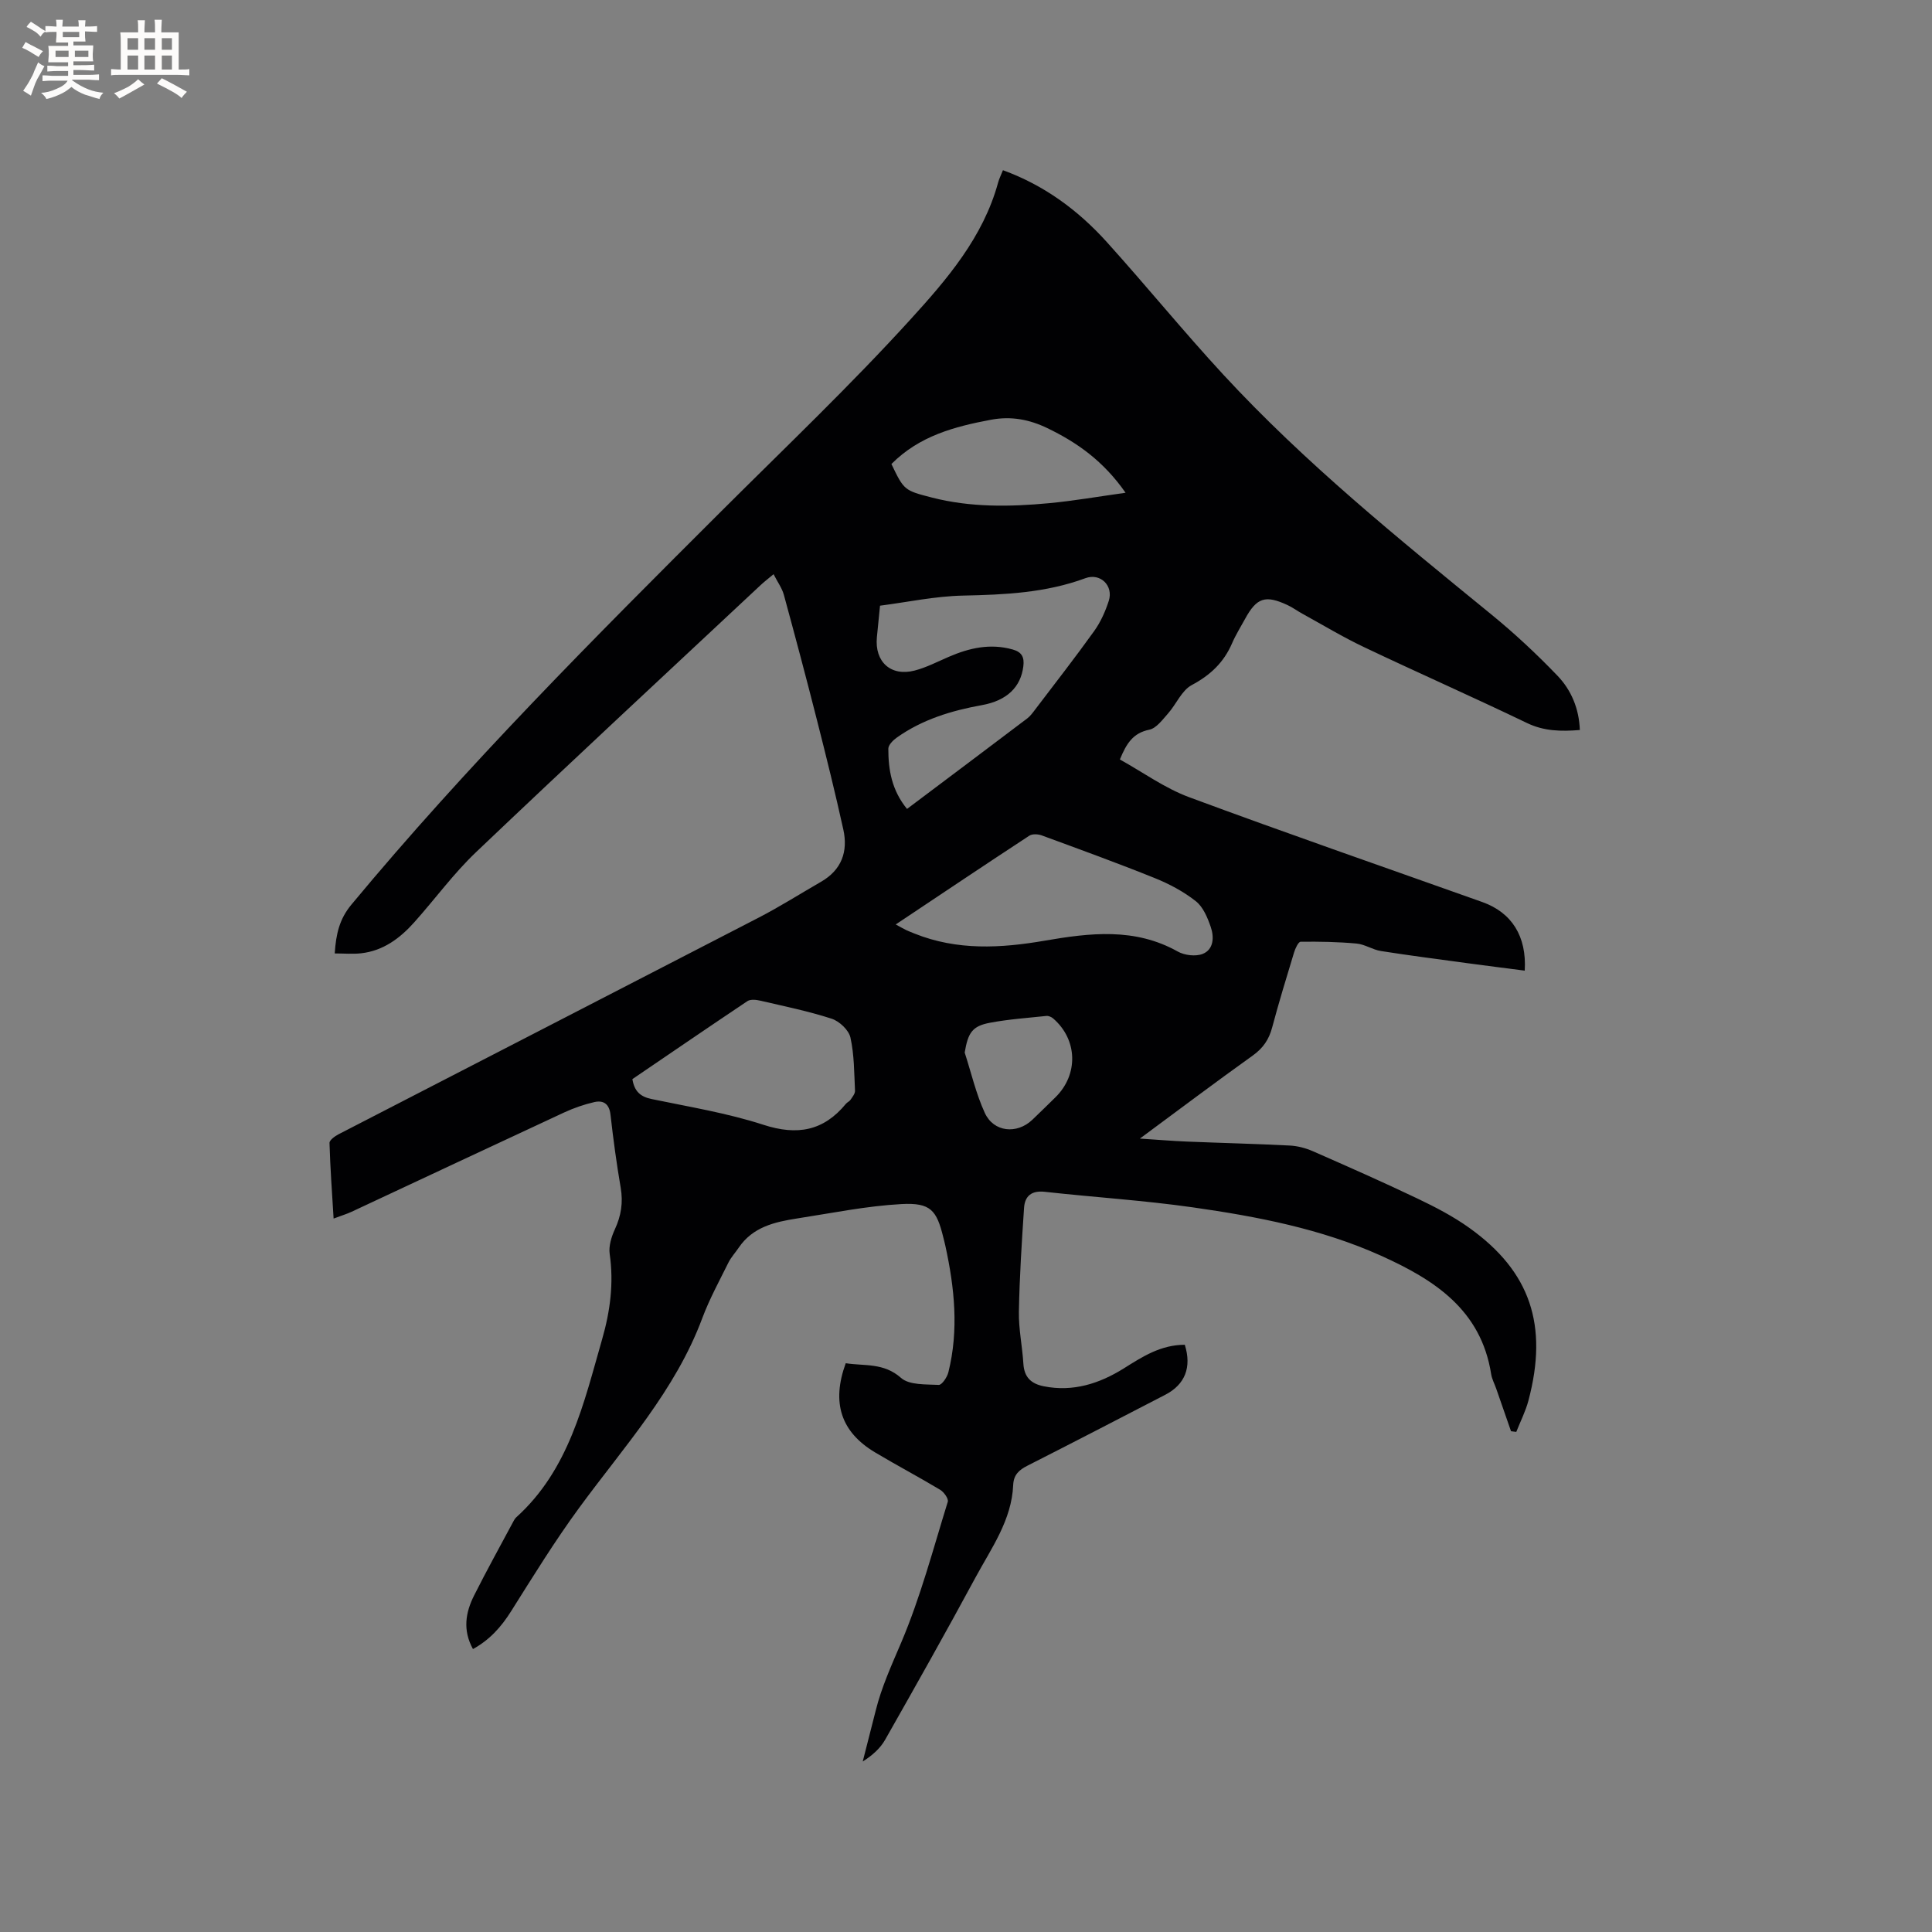 <svg enable-background="new 0 0 400 400" viewBox="0 0 400 400" xmlns="http://www.w3.org/2000/svg"><rect x="0" y="0" width="400" height="400" fill="#808080" stroke="none"/><path d="m245.3 278.42c1.47 4.69.03 8.24-4.04 10.35-9.5 4.92-18.99 9.84-28.53 14.68-1.74.88-2.87 1.88-2.96 4-.31 7.31-4.54 13.1-7.83 19.2-6.08 11.26-12.36 22.41-18.68 33.54-1.01 1.78-2.62 3.23-4.64 4.51.89-3.51 1.8-7.01 2.68-10.52 1.22-4.92 3.31-9.46 5.29-14.12 3.99-9.39 6.61-19.36 9.64-29.14.19-.62-.8-2-1.57-2.47-4.45-2.67-9.04-5.09-13.49-7.75-7.05-4.21-9.06-10.27-6.07-18.46 3.87.61 7.85-.15 11.45 3.04 1.72 1.52 5.14 1.31 7.81 1.45.64.03 1.74-1.59 1.99-2.61 2.18-8.75 1.28-17.46-.61-26.13-.13-.62-.3-1.23-.45-1.85-1.37-5.58-2.62-7.17-8.64-6.85-7.24.39-14.42 1.87-21.62 2.98-4.64.72-9.18 1.76-12.08 6.04-.7 1.04-1.59 1.99-2.14 3.1-1.88 3.8-3.93 7.54-5.41 11.5-5.59 15.01-16.25 26.65-25.49 39.27-5.05 6.89-9.55 14.2-14.11 21.44-2.02 3.2-4.38 5.87-7.88 7.8-2.16-3.92-1.53-7.58.23-11.08 2.61-5.2 5.44-10.29 8.18-15.42.15-.28.32-.56.55-.77 10.95-9.89 13.98-23.62 17.8-36.93 1.65-5.74 2.42-11.57 1.55-17.59-.24-1.64.36-3.57 1.08-5.13 1.29-2.79 1.72-5.53 1.2-8.58-.86-5.01-1.54-10.06-2.11-15.11-.25-2.26-1.45-3.07-3.37-2.63-2.13.49-4.25 1.23-6.24 2.15-14.69 6.82-29.34 13.71-44.01 20.56-1.04.48-2.15.81-3.71 1.4-.33-5.4-.7-10.52-.85-15.65-.02-.59 1.12-1.41 1.89-1.81 28.98-14.96 57.99-29.86 86.96-44.84 4.41-2.28 8.62-4.95 12.92-7.43 4.26-2.45 5.62-6.26 4.61-10.82-1.66-7.53-3.52-15.03-5.42-22.51-2.21-8.71-4.52-17.4-6.89-26.08-.38-1.39-1.3-2.63-2.13-4.27-1.27 1.06-2 1.62-2.67 2.25-19.67 18.4-39.41 36.72-58.92 55.29-4.66 4.43-8.5 9.72-12.81 14.54-2.96 3.31-6.43 5.9-11.01 6.41-1.72.19-3.48.03-5.45.03.27-4.07.99-7.13 3.43-10.08 23.88-28.77 50.24-55.18 76.67-81.54 13.14-13.1 26.61-25.92 39.09-39.63 7.54-8.28 15.07-17.02 18.16-28.36.22-.8.6-1.55 1-2.55 8.57 3.12 15.57 8.3 21.5 14.87 8.17 9.05 15.87 18.52 24.14 27.47 16.89 18.28 36.19 33.89 55.42 49.59 4.83 3.94 9.42 8.22 13.73 12.71 2.86 2.97 4.49 6.82 4.65 11.26-3.9.31-7.41.26-10.97-1.46-11.16-5.37-22.5-10.37-33.69-15.69-4.39-2.08-8.57-4.61-12.83-6.95-1.02-.56-1.97-1.27-3.02-1.76-4.61-2.15-6.4-1.55-8.81 2.87-.91 1.67-1.94 3.3-2.69 5.05-1.71 3.95-4.48 6.58-8.33 8.63-2.09 1.11-3.21 3.96-4.92 5.89-1.15 1.29-2.42 3.06-3.89 3.36-3.35.68-4.72 2.84-6.08 6.16 4.76 2.64 9.29 5.94 14.34 7.81 20.14 7.47 40.45 14.5 60.7 21.71 6.09 2.17 9.21 7.08 8.78 14.2-4.06-.53-8.11-1.03-12.15-1.58-5.88-.8-11.76-1.56-17.62-2.48-1.73-.27-3.34-1.4-5.06-1.55-3.84-.35-7.71-.42-11.57-.37-.47.01-1.11 1.38-1.36 2.22-1.57 5.17-3.15 10.33-4.54 15.55-.66 2.48-1.88 4.26-4 5.78-7.65 5.47-15.17 11.13-23.38 17.2 3.74.24 6.73.5 9.72.62 7.09.29 14.19.46 21.28.82 1.63.08 3.32.52 4.82 1.18 7.27 3.19 14.52 6.39 21.68 9.81 3.71 1.77 7.42 3.7 10.75 6.09 12.6 9.02 16.33 20.14 12.2 35.71-.59 2.23-1.67 4.34-2.52 6.5-.36-.05-.73-.1-1.09-.14-1.02-2.95-2.04-5.89-3.07-8.83-.35-1-.88-1.97-1.04-2.99-2.09-13.33-11.77-19.55-22.83-24.53-12.41-5.58-25.63-8.1-38.94-10-10.16-1.45-20.44-2.09-30.65-3.22-2.72-.3-4.12.85-4.29 3.31-.48 7.17-.94 14.35-1.07 21.53-.06 3.58.71 7.16.93 10.75.17 2.78 1.57 4.14 4.2 4.67 6.09 1.23 11.58-.57 16.58-3.69 3.92-2.47 7.68-4.89 12.64-4.9zm-57.51-110.94c8.49-6.38 16.7-12.54 24.88-18.73.66-.5 1.17-1.22 1.68-1.89 4.1-5.4 8.27-10.74 12.21-16.24 1.32-1.85 2.3-4.05 3-6.22 1.01-3.13-1.74-5.84-4.84-4.69-8.2 3.03-16.68 3.42-25.3 3.6-5.82.12-11.61 1.37-17.22 2.09-.27 2.74-.47 4.64-.65 6.53-.49 5.09 2.88 8.18 7.82 6.9 2.43-.63 4.71-1.83 7.04-2.83 4.27-1.85 8.6-2.84 13.26-1.53 1.93.54 2.43 1.64 2.2 3.48-.52 4.26-3.35 7.1-8.58 8.04-6.32 1.14-12.34 2.97-17.62 6.72-.77.55-1.75 1.52-1.75 2.3-.01 4.38.71 8.61 3.87 12.47zm-2.34 23.92c1.06.57 1.61.9 2.18 1.17s1.17.49 1.75.73c8.8 3.52 17.8 3.03 26.9 1.46 9.36-1.61 18.67-2.75 27.57 2.25 1.41.79 3.72 1.06 5.17.48 2.28-.93 2.37-3.49 1.66-5.55-.66-1.93-1.57-4.15-3.09-5.35-2.52-1.99-5.48-3.57-8.48-4.78-7.74-3.12-15.6-5.97-23.43-8.85-.76-.28-1.95-.34-2.57.06-9.11 5.97-18.16 12.04-27.66 18.38zm-54.52 32.02c.41 2.54 1.66 3.64 3.96 4.12 7.77 1.62 15.67 2.9 23.18 5.34 7 2.27 12.44 1.28 17.07-4.35.26-.32.73-.49.95-.83.39-.59.96-1.26.93-1.88-.18-3.69-.15-7.45-.95-11.02-.35-1.55-2.29-3.37-3.89-3.89-4.82-1.56-9.81-2.58-14.76-3.73-.85-.2-2.03-.33-2.67.09-7.98 5.34-15.91 10.77-23.82 16.15zm53.63-127.35c2.6 5.44 2.69 5.48 8.37 6.94 8.01 2.06 16.14 1.93 24.26 1.17 5.08-.48 10.12-1.36 15.85-2.16-4.59-6.57-10.03-10.41-16.2-13.38-3.71-1.79-7.48-2.52-11.65-1.74-7.57 1.42-14.84 3.34-20.63 9.17zm15.17 121.85c1.35 4.18 2.34 8.52 4.16 12.49 1.83 4 6.63 4.47 9.83 1.44 1.61-1.53 3.19-3.1 4.78-4.65 4.82-4.71 4.63-11.98-.48-16.36-.35-.3-.94-.55-1.38-.5-3.88.41-7.79.68-11.62 1.4-3.74.68-4.6 2.08-5.29 6.18z" fill="#010103"/><g fill="#fcfbfa"><path d="m6.8 9.5c.6.3 1.3.7 2.1 1.1-.4.4-.7.8-.9 1.2-.7-.4-1.3-.8-1.8-1.1s-1.1-.6-1.6-.8c.2-.4.5-.8.7-1.2.4.2.8.5 1.5.8zm.9 6.9c-.3.6-.5 1.1-.7 1.7s-.4 1.1-.6 1.7c-.6-.4-1.1-.7-1.6-1 .7-1 1.2-1.8 1.5-2.4.3-.5.6-1.1.8-1.7.3-.6.5-1.2.8-1.8.3.3.8.6 1.3.8-.7 1.3-1.2 2.2-1.5 2.7zm.1-11c.4.3 1 .7 1.7 1.1-.5.2-.8.6-1.1 1.1-.5-.6-1-1-1.4-1.2s-.9-.6-1.5-.8c.2-.4.5-.7.9-1.1.5.3.9.6 1.4.9zm10.5 13.1c1 .4 2 .6 3.1.7-.4.4-.7.8-.8 1.3-.9-.2-1.9-.6-3-.9-1-.4-2-.9-2.8-1.6-.5.4-1.1.9-1.9 1.3s-1.9.9-3.3 1.2c-.1-.3-.5-.8-1.1-1.3 1 0 2.1-.3 3.2-.8 1.2-.5 1.9-1 2.3-1.7h-3.2c-.4 0-1 0-2 .1v-1.2c1 0 1.7.1 2 .1h3.3v-1h-2.3c-.2 0-.9 0-2 .1v-1.2c1.2 0 1.9.1 2 .1h2.3v-.8h-4.1c0-.7.1-1.2.1-1.6 0-.5 0-1.1-.1-1.8h4.1v-.7h-2.5c0-.6.1-1.1.1-1.6v-.6h-.5c-.4 0-1 0-1.8.1v-1.3c1.2 0 1.9.1 2.1.1h.2c0-.3 0-.8-.1-1.4h1.4c0 .6-.1 1-.1 1.4h3.4c0-.4 0-.8-.1-1.3h1.5c0 .4-.1.9-.1 1.3.7 0 1.5 0 2.5-.1v1.2c-1 0-1.8-.1-2.5-.1v.6c0 .3 0 .8.1 1.5h-2.5v.8h4.1c0 .7-.1 1.3-.1 1.8s0 1 .1 1.5h-4.1v.8h1.4c.8 0 1.8 0 2.9-.1v1.2c-1 0-1.9-.1-2.8-.1h-1.5v1h3.2c.3 0 1 0 2.1-.1v1.2c-1.1 0-1.8-.1-2.1-.1h-3.4l-.1.1c1.4 1 2.4 1.5 3.4 1.9zm-4.1-6.7v-1.3h-2.7v1.3zm2.2-4.1v-1.1h-3.4v1.1zm1.9 4.1v-1.3h-2.8v1.3z"/><path d="m37 6.7v2.3 5.4c1 0 1.8 0 2.2-.1v1.3c-.6 0-1.5-.1-2.5-.1h-11.9c-.7 0-1.3 0-1.8.1v-1.3c.5 0 1.1.1 2 .1v-5.2c0-1 0-1.8-.1-2.5h3.7c0-1.3 0-2.1-.1-2.5h1.5c0 .4-.1 1.3-.1 2.5h2.2c0-1.2 0-2.1-.1-2.6h1.5c0 .4-.1 1.3-.1 2.6zm-12.3 13.7c-.3-.4-.7-.8-1.1-1.1 1.1-.4 2.1-.9 2.9-1.3.8-.5 1.5-1 2.1-1.6.4.4.9.8 1.3 1.1-2.5 1.4-4.2 2.4-5.2 2.9zm3.9-10.1v-2.4h-2.2v2.4zm0 4.1v-2.9h-2.2v2.9zm3.5-4.1v-2.4h-2.2v2.4zm0 4.1v-2.9h-2.2v2.9zm.4 2.9 1-1.1c.6.3 1.4.7 2.5 1.3s2 1.1 2.7 1.5c-.4.4-.8.8-1.1 1.3-.8-.8-2.5-1.7-5.1-3zm3.1-7v-2.4h-2.1v2.4zm0 4.1v-2.9h-2.1v2.9z"/></g></svg>